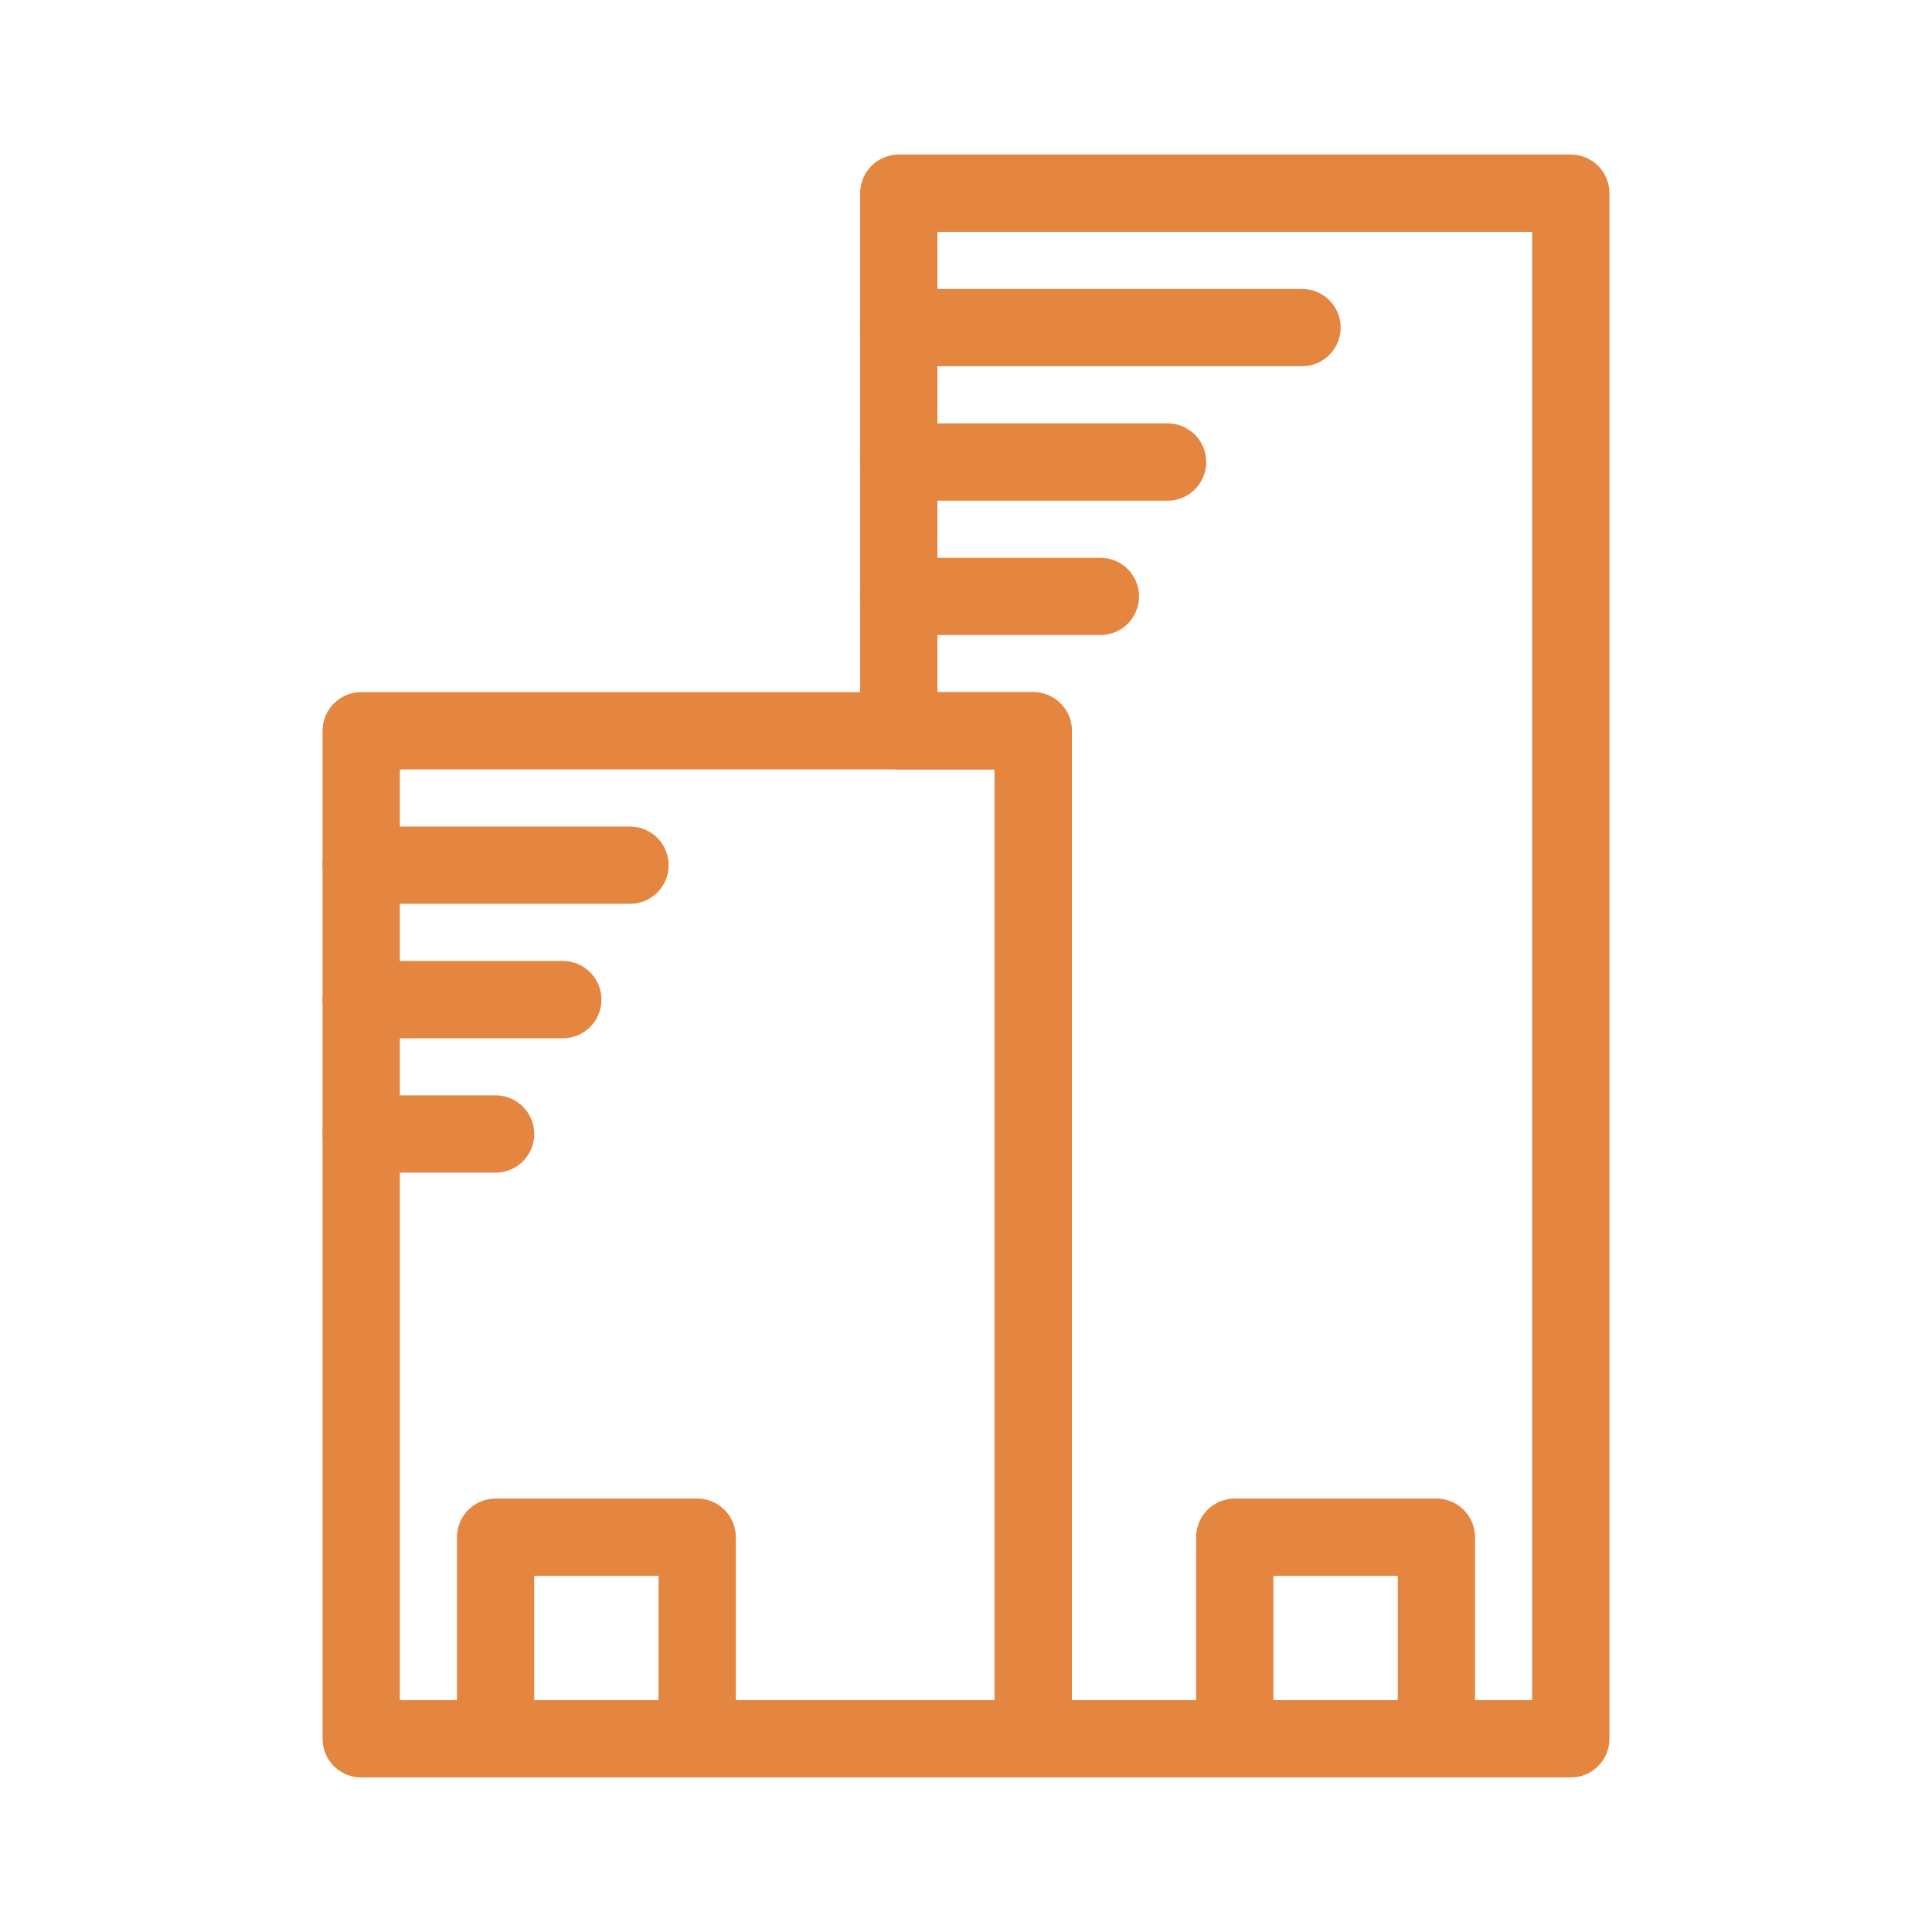 <?xml version="1.0" encoding="UTF-8"?>
<svg xmlns="http://www.w3.org/2000/svg" width="50" height="50" viewBox="0 0 50 50" fill="none">
  <path d="M26.739 18.913H9.348V45H26.739V18.913Z" stroke="#E48540" stroke-width="2" stroke-miterlimit="10" stroke-linecap="round" stroke-linejoin="round"></path>
  <path d="M40.652 45H26.739V18.913H23.261V5H40.652V45Z" stroke="#E48540" stroke-width="2" stroke-miterlimit="10" stroke-linecap="round" stroke-linejoin="round"></path>
  <path d="M37.174 39.783H31.956V45H37.174V39.783Z" stroke="#E48540" stroke-width="2" stroke-miterlimit="10" stroke-linecap="round" stroke-linejoin="round"></path>
  <path d="M18.043 39.783H12.826V45H18.043V39.783Z" stroke="#E48540" stroke-width="2" stroke-miterlimit="10" stroke-linecap="round" stroke-linejoin="round"></path>
  <path d="M9.348 22.391H16.304" stroke="#E48540" stroke-width="2" stroke-miterlimit="10" stroke-linecap="round" stroke-linejoin="round"></path>
  <path d="M9.348 25.87H14.565" stroke="#E48540" stroke-width="2" stroke-miterlimit="10" stroke-linecap="round" stroke-linejoin="round"></path>
  <path d="M23.261 11.957H30.217" stroke="#E48540" stroke-width="2" stroke-miterlimit="10" stroke-linecap="round" stroke-linejoin="round"></path>
  <path d="M23.261 8.478H33.696" stroke="#E48540" stroke-width="2" stroke-miterlimit="10" stroke-linecap="round" stroke-linejoin="round"></path>
  <path d="M23.261 15.435H28.478" stroke="#E48540" stroke-width="2" stroke-miterlimit="10" stroke-linecap="round" stroke-linejoin="round"></path>
  <path d="M9.348 29.348H12.826" stroke="#E48540" stroke-width="2" stroke-miterlimit="10" stroke-linecap="round" stroke-linejoin="round"></path>
</svg>

